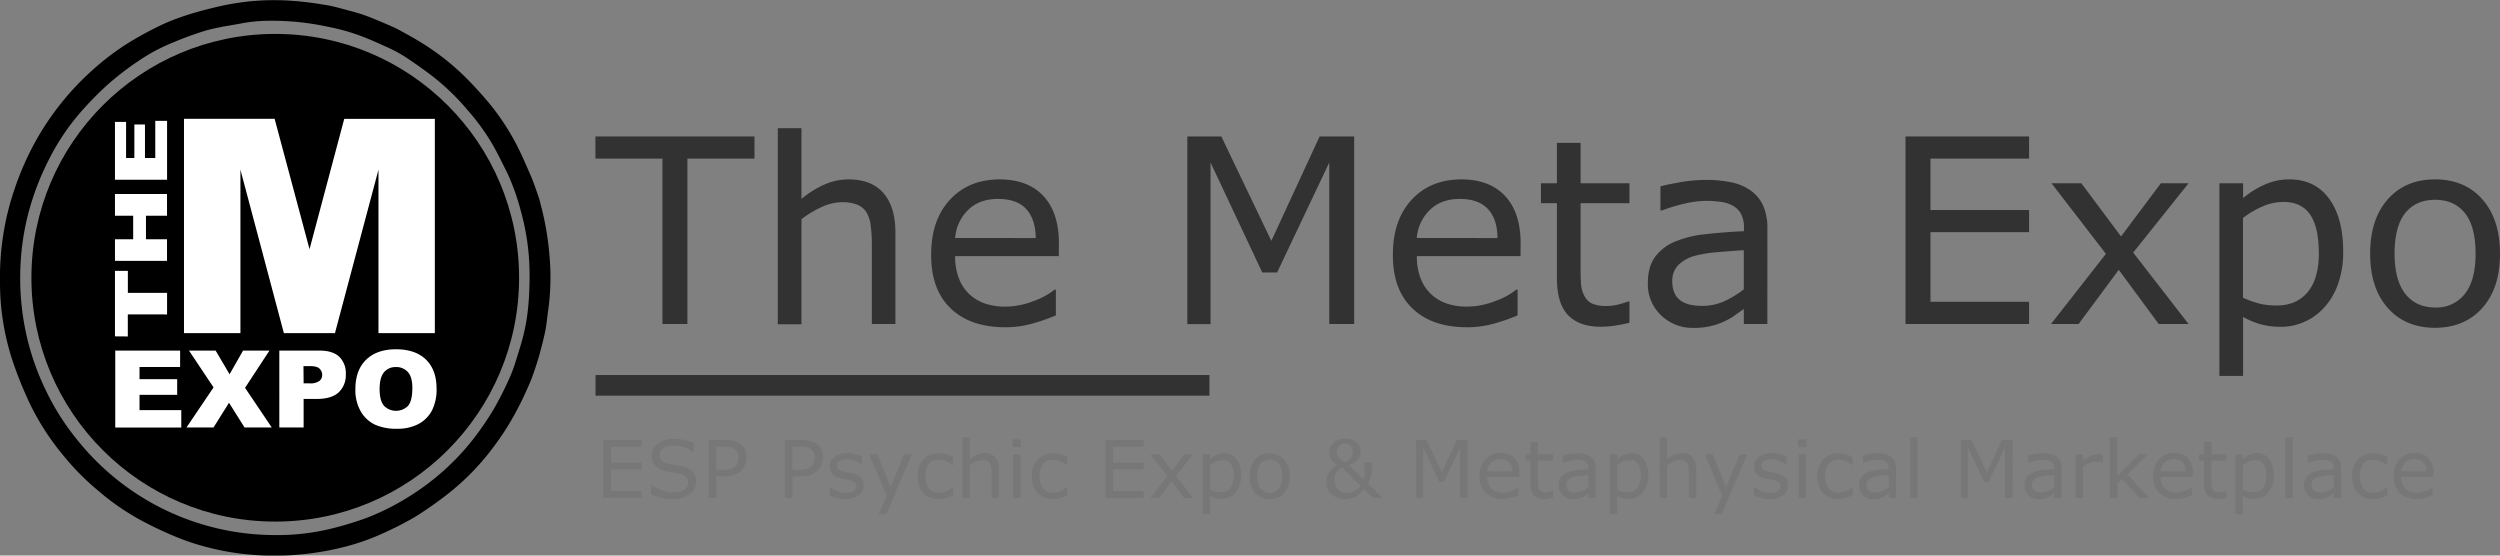 <svg xmlns="http://www.w3.org/2000/svg" viewBox="0 0 969.21 215.37"><rect x="0" y="0" width="969.21" height="215.37" fill="#808080" stroke="none"/><defs><style>.cls-1{fill:#fff;}.cls-2{fill:#323232;}.cls-3{fill:#777;}</style></defs><g id="Layer_2" data-name="Layer 2"><g id="Layer_1-2" data-name="Layer 1"><circle cx="106.71" cy="107.68" r="94.53"></circle><path d="M0,109.83A107.61,107.61,0,0,1,3.27,81.22,117.84,117.84,0,0,1,9.54,63.3,106.26,106.26,0,0,1,35.4,27.59,98.82,98.82,0,0,1,54,14.14c3.56-2,7.16-3.87,10.88-5.5A96.26,96.26,0,0,1,75.23,5c3.36-1,6.78-1.85,10.2-2.63a95.58,95.58,0,0,1,28.47-2c4.07.3,8.13.84,12.15,1.53C129,2.33,132,3.23,134.9,4c2.25.6,4.51,1.19,6.7,2,2.52.9,5,2,7.43,3,1.88.81,3.79,1.59,5.58,2.56,3.3,1.79,6.6,3.6,9.76,5.61a94.51,94.51,0,0,1,15.84,12.55c2.67,2.63,5.23,5.41,7.69,8.24a91.88,91.88,0,0,1,11.6,16.71c2.34,4.33,4.28,8.89,6.25,13.41,1.19,2.73,2.11,5.59,3.1,8.41.34,1,.56,2,.81,3A109.34,109.34,0,0,1,213,98.87a92.1,92.1,0,0,1-.39,20.79c-.43,2.78-.63,5.59-1.16,8.35-.58,3-1.36,5.93-2.15,8.87-.54,2.05-1.2,4.08-1.88,6.1s-1.27,3.74-2.05,5.55c-1.19,2.76-2.42,5.49-3.78,8.16s-2.84,5.39-4.42,8c-1.45,2.39-3,4.72-4.68,7a96,96,0,0,1-19.21,20.06,152.06,152.06,0,0,1-12.54,8.75,132.29,132.29,0,0,1-12.16,6.2,87.13,87.13,0,0,1-16.86,5.76,108.27,108.27,0,0,1-26.43,2.94,101.16,101.16,0,0,1-33.83-6,144.77,144.77,0,0,1-14.74-6.6,94,94,0,0,1-18.85-12.74,96.3,96.3,0,0,1-13.48-13.68,98.11,98.11,0,0,1-12.94-20.15A154.09,154.09,0,0,1,5.2,140.85,96.84,96.84,0,0,1,0,109.83Zm205.31-3.54a92.75,92.75,0,0,0-3.5-24.89,87.28,87.28,0,0,0-5.1-14.25c-1.66-3.32-3.29-6.66-5.06-9.92a83.59,83.59,0,0,0-10-14.11,91.52,91.52,0,0,0-13.94-13.54c-3.57-2.73-7.26-5.33-11-7.77a56.33,56.33,0,0,0-7.43-3.88c-3.59-1.63-7.21-3.25-10.93-4.55a77.87,77.87,0,0,0-10.29-2.81,110.11,110.11,0,0,0-13.83-2.16c-6.8-.5-13.64-.67-20.41.62-4.62.88-9.31,1.5-13.83,2.75a128.62,128.62,0,0,0-12.91,4.7,69,69,0,0,0-13.45,7.19,111.8,111.8,0,0,0-11.74,9A128.43,128.43,0,0,0,30.55,44.31a89.08,89.08,0,0,0-11.82,18,103.91,103.91,0,0,0-6.44,15.84A97,97,0,0,0,8,101.9a101.68,101.68,0,0,0,2.72,30,99.66,99.66,0,0,0,7.32,20A94.51,94.51,0,0,0,29.53,170a98.21,98.21,0,0,0,76.14,37.43,87.69,87.69,0,0,0,23.81-2.76,125.62,125.62,0,0,0,12.94-4,97.17,97.17,0,0,0,18.1-9.4,95.87,95.87,0,0,0,21.81-19.6,113.44,113.44,0,0,0,9-12.92,128.56,128.56,0,0,0,6.31-12.45,55.65,55.65,0,0,0,2.5-6.9c1.08-3.43,2.19-6.85,3-10.35C204.78,122.09,205.3,115,205.32,106.29Z"></path><path class="cls-1" d="M71.33,46.07h35.14L120,96.61l13.46-50.54h35.12v83.07H146.73V65.79l-16.87,63.35H110.05L93.21,65.79v63.35H71.33Z"></path><path class="cls-1" d="M44.68,135.92H69.83v6.36H54.09V147h14.6v6.07H54.09V159H70.28v6.75H44.68Z"></path><path class="cls-1" d="M73.27,135.92H83.6L89,145.09l5.23-9.17h10.23L95,150.35l10.34,15.36H94.79l-6-9.57-6,9.57H72.31l10.48-15.52Z"></path><path class="cls-1" d="M108.29,135.92h15.6c3.39,0,5.94.8,7.63,2.38a8.84,8.84,0,0,1,2.54,6.77,9.13,9.13,0,0,1-2.77,7.05c-1.84,1.69-4.66,2.54-8.44,2.54h-5.14v11.05h-9.42Zm9.42,12.7H120a6,6,0,0,0,3.81-.92,3,3,0,0,0,1.1-2.37,3.31,3.31,0,0,0-1-2.38c-.64-.65-1.83-1-3.58-1h-2.68Z"></path><path class="cls-1" d="M137.78,150.84q0-7.31,4.15-11.36t11.53-4.07q7.59,0,11.68,4t4.11,11.18a18,18,0,0,1-1.8,8.57,12.63,12.63,0,0,1-5.17,5.2,17.39,17.39,0,0,1-8.44,1.86,19.78,19.78,0,0,1-8.51-1.61,12.66,12.66,0,0,1-5.45-5.08A16.52,16.52,0,0,1,137.78,150.84Zm9.39,0c0,3,.57,5.17,1.7,6.48a6.57,6.57,0,0,0,9.34,0q1.65-1.93,1.65-6.93c0-2.8-.57-4.85-1.73-6.15a6,6,0,0,0-4.69-1.94,5.74,5.74,0,0,0-4.55,2C147.74,145.67,147.17,147.84,147.17,150.88Z"></path><path class="cls-1" d="M44.57,130.4V105h5v8.53h15.2v8.37H49.55v8.54Z"></path><path class="cls-1" d="M44.57,101.14V92.77h7.06V83.63H44.57V75.22H64.75v8.41H56.59v9.14h8.16v8.37Z"></path><path class="cls-1" d="M44.57,69.68V47.26h4.31v14h3.21v-13H56.2v13h4V46.85h4.57V69.68Z"></path><path class="cls-2" d="M292.5,61.49h-26v64.12h-9.67V61.49h-26V52.9H292.5Z"></path><path class="cls-2" d="M347.14,125.61H338V94.55a52.09,52.09,0,0,0-.44-7,12.92,12.92,0,0,0-1.61-5.16,7.44,7.44,0,0,0-3.51-3,15.2,15.2,0,0,0-6-1,19,19,0,0,0-7.86,1.86,39.36,39.36,0,0,0-7.86,4.73v40.73h-9.18v-76h9.18V77.12a37.26,37.26,0,0,1,8.88-5.57,23.46,23.46,0,0,1,9.43-2q8.84,0,13.47,5.32t4.64,15.34Z"></path><path class="cls-2" d="M410.47,99.29H370.29a23.22,23.22,0,0,0,1.51,8.76,16.42,16.42,0,0,0,4.15,6.13,16.63,16.63,0,0,0,6,3.52,24.09,24.09,0,0,0,7.69,1.17,30.44,30.44,0,0,0,11.21-2.22,27.54,27.54,0,0,0,8-4.37h.49v10a76.22,76.22,0,0,1-9.47,3.27,38.45,38.45,0,0,1-10.16,1.32q-13.57,0-21.19-7.35T361,98.65q0-13.38,7.3-21.24t19.22-7.86q11,0,17,6.45t6,18.31Zm-8.93-7q-.06-7.23-3.64-11.19T387,77.12q-7.38,0-11.75,4.35a16.86,16.86,0,0,0-4.95,10.79Z"></path><path class="cls-2" d="M525,125.61h-9.66V63l-20.22,42.63h-5.76L469.31,63v62.65h-9V52.9h13.18l19.39,40.48L511.6,52.9H525Z"></path><path class="cls-2" d="M589.48,99.29H549.29a23.22,23.22,0,0,0,1.51,8.76,16.44,16.44,0,0,0,4.16,6.13,16.63,16.63,0,0,0,6,3.52,24,24,0,0,0,7.69,1.17,30.39,30.39,0,0,0,11.2-2.22,27.54,27.54,0,0,0,8-4.37h.49v10a76.22,76.22,0,0,1-9.47,3.27,38.39,38.39,0,0,1-10.16,1.32q-13.57,0-21.19-7.35T540,98.65q0-13.38,7.3-21.24t19.22-7.86q11,0,17,6.45t6,18.31Zm-8.94-7q0-7.23-3.64-11.19T566,77.12q-7.38,0-11.74,4.35a16.82,16.82,0,0,0-5,10.79Z"></path><path class="cls-2" d="M631.71,125.12a50.24,50.24,0,0,1-5.64,1.12,39,39,0,0,1-5.44.44q-8.36,0-12.7-4.49t-4.34-14.41v-29h-6.2V71.06h6.2V55.39h9.18V71.06h18.94v7.72H612.77v24.85q0,4.31.19,6.72a11,11,0,0,0,1.37,4.51,6.57,6.57,0,0,0,2.95,2.86,14,14,0,0,0,5.74.9,18,18,0,0,0,4.69-.66,33.54,33.54,0,0,0,3.51-1.09h.49Z"></path><path class="cls-2" d="M685.18,125.61h-9.13V119.8c-.82.55-1.91,1.32-3.3,2.31a22.33,22.33,0,0,1-4,2.37,26.77,26.77,0,0,1-5.27,1.88,28.29,28.29,0,0,1-7,.76,17.47,17.47,0,0,1-12.5-4.88,16.45,16.45,0,0,1-5.13-12.45q0-6.21,2.66-10a17.89,17.89,0,0,1,7.6-6,41,41,0,0,1,12-3q7-.78,15-1.17V88.15A10.91,10.91,0,0,0,675,83a7.94,7.94,0,0,0-3.15-3.22,13,13,0,0,0-4.69-1.52,40.33,40.33,0,0,0-5.71-.39,39.17,39.17,0,0,0-8.06,1,64,64,0,0,0-9.18,2.76h-.48V72.24c1.79-.49,4.37-1,7.76-1.61a58.15,58.15,0,0,1,10-.88,46.24,46.24,0,0,1,10,1,19.4,19.4,0,0,1,7.4,3.25,14.39,14.39,0,0,1,4.69,5.81,21.47,21.47,0,0,1,1.61,8.83Zm-9.13-13.43V97c-2.8.17-6.1.41-9.89.74a50.74,50.74,0,0,0-9,1.41,14.76,14.76,0,0,0-6.39,3.49,8.66,8.66,0,0,0-2.45,6.52q0,4.69,2.84,7.06c1.88,1.58,4.76,2.36,8.64,2.36a20.46,20.46,0,0,0,8.84-1.88A39.49,39.49,0,0,0,676.05,112.18Z"></path><path class="cls-2" d="M786.64,125.61h-47.9V52.9h47.9v8.59H748.41V81.42h38.23V90H748.41v27h38.23Z"></path><path class="cls-2" d="M848.46,125.61H836.89l-15.48-21-15.58,21H795.14l21.29-27.2L795.34,71.06h11.57l15.38,20.61,15.43-20.61h10.74L827,97.92Z"></path><path class="cls-2" d="M908.42,97.68a36.83,36.83,0,0,1-1.9,12.13,26.57,26.57,0,0,1-5.37,9.3,22.49,22.49,0,0,1-7.6,5.59,22.12,22.12,0,0,1-9.25,2,29.52,29.52,0,0,1-7.69-.93,32.26,32.26,0,0,1-7-2.88v22.85h-9.18V71.06h9.18v5.72a35.61,35.61,0,0,1,8.23-5.15,23.15,23.15,0,0,1,9.74-2.08q9.87,0,15.36,7.45T908.42,97.68Zm-9.47.24q0-9.86-3.37-14.75t-10.35-4.88a20.13,20.13,0,0,0-8,1.71,36.25,36.25,0,0,0-7.67,4.49V115.4a36.69,36.69,0,0,0,6.72,2.39,28.54,28.54,0,0,0,6.37.64q7.66,0,12-5.18T899,97.92Z"></path><path class="cls-2" d="M969.21,98.36q0,13.33-6.83,21t-18.31,7.72q-11.58,0-18.39-7.72t-6.81-21q0-13.33,6.81-21.07t18.39-7.74q11.48,0,18.31,7.74T969.21,98.36Zm-9.47,0q0-10.59-4.15-15.75t-11.52-5.15q-7.47,0-11.6,5.15t-4.13,15.75q0,10.26,4.15,15.55t11.58,5.3a13.9,13.9,0,0,0,11.5-5.25Q959.74,108.71,959.74,98.36Z"></path><rect class="cls-2" x="230.88" y="145.39" width="238" height="8"></rect><path class="cls-3" d="M248.76,193.06H233.91V170.52h14.85v2.67H236.91v6.17h11.85V182H236.91v8.37h11.85Z"></path><path class="cls-3" d="M269.89,186.63a5.93,5.93,0,0,1-.61,2.6,6.11,6.11,0,0,1-1.72,2.18,9.31,9.31,0,0,1-2.82,1.52,12.34,12.34,0,0,1-3.89.54,19.53,19.53,0,0,1-4.38-.45,22.08,22.08,0,0,1-4-1.35v-3.75h.22a12.26,12.26,0,0,0,4,2.19,12.75,12.75,0,0,0,4.2.77,7.67,7.67,0,0,0,4.34-1,3.2,3.2,0,0,0,1.55-2.79,2.93,2.93,0,0,0-.73-2.2,5,5,0,0,0-2.23-1.11,22.7,22.7,0,0,0-2.46-.5c-.89-.13-1.82-.3-2.81-.5a8.28,8.28,0,0,1-4.44-2.17,5.92,5.92,0,0,1,.94-8.64,9.77,9.77,0,0,1,6.07-1.81,19.67,19.67,0,0,1,4.36.45,20.14,20.14,0,0,1,3.51,1.12v3.54h-.21a10.54,10.54,0,0,0-3.38-1.81,13.14,13.14,0,0,0-4.29-.72,6.77,6.77,0,0,0-3.87,1,3,3,0,0,0-1.46,2.58,3.2,3.2,0,0,0,.72,2.21,5,5,0,0,0,2.56,1.22c.65.14,1.57.32,2.76.52s2.2.41,3,.62a7.8,7.8,0,0,1,3.79,2A5.28,5.28,0,0,1,269.89,186.63Z"></path><path class="cls-3" d="M289.45,177.34a7.19,7.19,0,0,1-.53,2.77,6.36,6.36,0,0,1-1.46,2.22,7.4,7.4,0,0,1-2.75,1.75,11.77,11.77,0,0,1-4,.58h-3v8.4h-3V170.52h6.12a14.69,14.69,0,0,1,3.44.35,7.65,7.65,0,0,1,2.49,1.06,6.18,6.18,0,0,1,2,2.15A6.72,6.72,0,0,1,289.45,177.34Zm-3.12.07a4.78,4.78,0,0,0-.41-2,3.41,3.41,0,0,0-1.24-1.4,5,5,0,0,0-1.66-.68,11.68,11.68,0,0,0-2.35-.2h-3v9h2.53a10.91,10.91,0,0,0,2.95-.32,4.16,4.16,0,0,0,2.85-2.57A5.07,5.07,0,0,0,286.33,177.41Z"></path><path class="cls-3" d="M319,177.34a7.19,7.19,0,0,1-.52,2.77,6.65,6.65,0,0,1-1.46,2.22,7.52,7.52,0,0,1-2.76,1.75,11.77,11.77,0,0,1-4,.58h-3v8.4h-3V170.52h6.11a14.69,14.69,0,0,1,3.44.35,7.7,7.7,0,0,1,2.5,1.06,6.27,6.27,0,0,1,2,2.15A6.73,6.73,0,0,1,319,177.34Zm-3.12.07a4.63,4.63,0,0,0-.41-2,3.34,3.34,0,0,0-1.24-1.4,4.92,4.92,0,0,0-1.66-.68,11.68,11.68,0,0,0-2.35-.2h-3v9h2.53a10.86,10.86,0,0,0,2.95-.32,4.19,4.19,0,0,0,1.85-1,4.38,4.38,0,0,0,1-1.53A5.31,5.31,0,0,0,315.92,177.41Z"></path><path class="cls-3" d="M334.84,188.19a4.62,4.62,0,0,1-1.91,3.8,8.34,8.34,0,0,1-5.23,1.48,12.93,12.93,0,0,1-3.45-.44,15.65,15.65,0,0,1-2.62-1v-3.19h.15a11.68,11.68,0,0,0,3,1.61,9.22,9.22,0,0,0,3.16.6,6,6,0,0,0,2.94-.61,2,2,0,0,0,1.06-1.91,1.94,1.94,0,0,0-.58-1.51,5.17,5.17,0,0,0-2.21-.88c-.4-.09-.93-.2-1.58-.32s-1.24-.25-1.78-.39a5.92,5.92,0,0,1-3.16-1.73,4.31,4.31,0,0,1-.93-2.81,4.72,4.72,0,0,1,.43-2,5,5,0,0,1,1.31-1.65,6.48,6.48,0,0,1,2.16-1.13,9.88,9.88,0,0,1,2.93-.41,13.07,13.07,0,0,1,3.07.37,12,12,0,0,1,2.58.9v3H334a10.6,10.6,0,0,0-2.65-1.35,9.1,9.1,0,0,0-3.06-.56,5.37,5.37,0,0,0-2.64.6,1.93,1.93,0,0,0-1.07,1.78,1.9,1.9,0,0,0,.65,1.57,4.93,4.93,0,0,0,2.06.87c.52.12,1.11.24,1.76.36s1.2.23,1.63.33a6.17,6.17,0,0,1,3.06,1.56A4.15,4.15,0,0,1,334.84,188.19Z"></path><path class="cls-3" d="M353.54,176.16l-9.87,23.14h-3.05l3.15-7.05L337,176.16h3.09l5.19,12.53,5.23-12.53Z"></path><path class="cls-3" d="M369.49,192a17.64,17.64,0,0,1-2.7,1.06,9.27,9.27,0,0,1-2.72.38,10,10,0,0,1-3.36-.54,6.86,6.86,0,0,1-2.62-1.62,7.52,7.52,0,0,1-1.71-2.76,11.44,11.44,0,0,1-.6-3.89,9,9,0,0,1,2.27-6.51,8,8,0,0,1,6-2.36,10.18,10.18,0,0,1,2.85.41,14.94,14.94,0,0,1,2.57,1v3.16h-.15a11.18,11.18,0,0,0-2.69-1.56,7.38,7.38,0,0,0-2.7-.54,4.76,4.76,0,0,0-3.82,1.63,8.79,8.79,0,0,0,0,9.47A4.73,4.73,0,0,0,364,191a7.27,7.27,0,0,0,1.76-.23,7.71,7.71,0,0,0,1.6-.59,13.27,13.27,0,0,0,1.17-.68,9.68,9.68,0,0,0,.86-.61h.15Z"></path><path class="cls-3" d="M387.28,193.06h-2.85v-9.62a15.12,15.12,0,0,0-.14-2.19,4.09,4.09,0,0,0-.49-1.6,2.33,2.33,0,0,0-1.09-.94,4.63,4.63,0,0,0-1.85-.31,6,6,0,0,0-2.44.57,12.08,12.08,0,0,0-2.44,1.47v12.62h-2.84V169.51H376V178a11.67,11.67,0,0,1,2.76-1.72,7.13,7.13,0,0,1,2.92-.62,5.24,5.24,0,0,1,4.18,1.65,7,7,0,0,1,1.44,4.75Z"></path><path class="cls-3" d="M395.81,173.33H392.6v-3h3.21Zm-.18,19.73h-2.84v-16.9h2.84Z"></path><path class="cls-3" d="M413.76,192a16.88,16.88,0,0,1-2.7,1.06,9.25,9.25,0,0,1-2.71.38,10.05,10.05,0,0,1-3.37-.54,6.82,6.82,0,0,1-2.61-1.62,7.27,7.27,0,0,1-1.71-2.76,11.19,11.19,0,0,1-.61-3.89,9,9,0,0,1,2.28-6.51,8,8,0,0,1,6-2.36,10.23,10.23,0,0,1,2.85.41,14.83,14.83,0,0,1,2.56,1v3.16h-.15a11.12,11.12,0,0,0-2.68-1.56,7.46,7.46,0,0,0-2.7-.54,4.78,4.78,0,0,0-3.83,1.63,8.79,8.79,0,0,0,0,9.47,4.75,4.75,0,0,0,3.86,1.65,7.13,7.13,0,0,0,1.75-.23,7.5,7.5,0,0,0,1.6-.59,10.89,10.89,0,0,0,1.17-.68,9.68,9.68,0,0,0,.86-.61h.15Z"></path><path class="cls-3" d="M443.39,193.06H428.54V170.52h14.85v2.67H431.54v6.17h11.85V182H431.54v8.37h11.85Z"></path><path class="cls-3" d="M462.55,193.06H459l-4.79-6.49-4.83,6.49H446l6.6-8.43-6.54-8.47h3.59l4.77,6.38,4.78-6.38h3.33l-6.64,8.32Z"></path><path class="cls-3" d="M481.14,184.41a11.54,11.54,0,0,1-.59,3.76,8.33,8.33,0,0,1-1.67,2.88,6.77,6.77,0,0,1-2.35,1.73,6.86,6.86,0,0,1-2.87.62,9.18,9.18,0,0,1-2.38-.29,9.85,9.85,0,0,1-2.17-.89v7.08h-2.85V176.16h2.85v1.77a10.68,10.68,0,0,1,2.55-1.6,7.18,7.18,0,0,1,3-.64,5.59,5.59,0,0,1,4.76,2.31A10.62,10.62,0,0,1,481.14,184.41Zm-2.94.07a8.15,8.15,0,0,0-1-4.57A3.64,3.64,0,0,0,474,178.4a6.14,6.14,0,0,0-2.47.53,10.58,10.58,0,0,0-2.37,1.39v9.58a11.29,11.29,0,0,0,2.08.74,9,9,0,0,0,2,.2,4.56,4.56,0,0,0,3.71-1.61A7.27,7.27,0,0,0,478.2,184.48Z"></path><path class="cls-3" d="M500,184.62a9.49,9.49,0,0,1-2.11,6.52,8,8,0,0,1-11.38,0,11.14,11.14,0,0,1,0-13,7.95,7.95,0,0,1,11.38,0A9.51,9.51,0,0,1,500,184.62Zm-2.93,0a7.67,7.67,0,0,0-1.29-4.88,4.82,4.82,0,0,0-7.17,0,9.79,9.79,0,0,0,0,9.7,4.73,4.73,0,0,0,7.15,0A7.58,7.58,0,0,0,497.05,184.62Z"></path><path class="cls-3" d="M532,179.3v1.46a16.35,16.35,0,0,1-.38,3.27,12.17,12.17,0,0,1-1.29,3.46l5.72,5.57H532.3l-3.47-3.39a10.43,10.43,0,0,1-3.55,3,8.69,8.69,0,0,1-3.74.85,7.59,7.59,0,0,1-5.23-1.84,6.1,6.1,0,0,1-2.08-4.82,6.63,6.63,0,0,1,.39-2.4,7.85,7.85,0,0,1,.92-1.76,7.93,7.93,0,0,1,1.32-1.34,15.16,15.16,0,0,1,1.59-1.1,8.27,8.27,0,0,1-2.4-2.19,5,5,0,0,1-.73-2.79,4.73,4.73,0,0,1,.4-1.93,5.28,5.28,0,0,1,1.2-1.67,5.69,5.69,0,0,1,2-1.18,7.69,7.69,0,0,1,2.68-.45,6.49,6.49,0,0,1,4.24,1.32,4.14,4.14,0,0,1,1.62,3.35,7.26,7.26,0,0,1-.18,1.51,4.5,4.5,0,0,1-.62,1.51,5.91,5.91,0,0,1-1.38,1.42,8.16,8.16,0,0,1-2.31,1.16l5.61,5.48a7,7,0,0,0,.32-1.33A12.15,12.15,0,0,0,529,183c0-.57,0-1.2,0-1.89V179.3Zm-4.56,9-7.23-7.06a4.64,4.64,0,0,0-.94.6,5.17,5.17,0,0,0-.94,1,5.37,5.37,0,0,0-.7,1.42,6.05,6.05,0,0,0-.27,1.88,4.94,4.94,0,0,0,1.29,3.56,4.87,4.87,0,0,0,3.67,1.36,6.25,6.25,0,0,0,2.8-.69A6.06,6.06,0,0,0,527.41,188.3ZM524.47,175a3.1,3.1,0,0,0-5.31-2.16,3.22,3.22,0,0,0-.88,2.28,3.48,3.48,0,0,0,.6,2,8.46,8.46,0,0,0,2.58,2.07,4.66,4.66,0,0,0,2.25-1.55A4.29,4.29,0,0,0,524.47,175Z"></path><path class="cls-3" d="M569,193.06h-3V173.64l-6.27,13.22H558l-6.22-13.22v19.42h-2.8V170.52H553l6,12.55,5.81-12.55H569Z"></path><path class="cls-3" d="M589,184.91H576.53a7.25,7.25,0,0,0,.47,2.71,5,5,0,0,0,1.29,1.9,4.91,4.91,0,0,0,1.87,1.09,7.47,7.47,0,0,0,2.38.37,9.37,9.37,0,0,0,3.47-.69,8.31,8.31,0,0,0,2.49-1.36h.15V192a21.61,21.61,0,0,1-2.93,1,12,12,0,0,1-3.15.41,9.05,9.05,0,0,1-6.57-2.28,8.6,8.6,0,0,1-2.36-6.47,9.3,9.3,0,0,1,2.26-6.59,7.77,7.77,0,0,1,6-2.43,6.79,6.79,0,0,1,5.27,2,8,8,0,0,1,1.86,5.67Zm-2.77-2.18a5,5,0,0,0-1.13-3.47,4.33,4.33,0,0,0-3.38-1.23,4.91,4.91,0,0,0-3.64,1.35,5.19,5.19,0,0,0-1.54,3.35Z"></path><path class="cls-3" d="M602.08,192.91a15.46,15.46,0,0,1-1.75.35,12.11,12.11,0,0,1-1.69.14,5.22,5.22,0,0,1-3.93-1.4c-.9-.92-1.35-2.41-1.35-4.46v-9h-1.92v-2.39h1.92V171.3h2.85v4.86h5.87v2.39h-5.87v7.7c0,.89,0,1.58.06,2.08a3.4,3.4,0,0,0,.42,1.4,2,2,0,0,0,.92.89,4.25,4.25,0,0,0,1.78.28,5.41,5.41,0,0,0,1.45-.21,9.3,9.3,0,0,0,1.09-.34h.15Z"></path><path class="cls-3" d="M618.66,193.06h-2.83v-1.8c-.26.17-.6.41-1,.72a7.56,7.56,0,0,1-1.25.74,8.58,8.58,0,0,1-1.63.58,9.23,9.23,0,0,1-2.16.23,5.41,5.41,0,0,1-3.88-1.51,5.1,5.1,0,0,1-1.59-3.86,5.34,5.34,0,0,1,.83-3.11,5.48,5.48,0,0,1,2.35-1.87,12.83,12.83,0,0,1,3.71-.92c1.44-.16,3-.29,4.65-.37v-.44a3.32,3.32,0,0,0-.35-1.6,2.46,2.46,0,0,0-1-1,4,4,0,0,0-1.46-.47,12.48,12.48,0,0,0-1.76-.12,11.85,11.85,0,0,0-2.5.3,19,19,0,0,0-2.85.85h-.15v-2.89c.56-.15,1.36-.32,2.41-.5a18.3,18.3,0,0,1,3.1-.27,14.89,14.89,0,0,1,3.11.29,6,6,0,0,1,2.29,1,4.45,4.45,0,0,1,1.46,1.8,6.71,6.71,0,0,1,.5,2.74Zm-2.83-4.16v-4.71c-.87.05-1.89.13-3.07.23a15.72,15.72,0,0,0-2.79.44,4.6,4.6,0,0,0-2,1.08,3.13,3.13,0,0,0,.13,4.21,4.09,4.09,0,0,0,2.68.73,6.38,6.38,0,0,0,2.74-.58A12.5,12.5,0,0,0,615.83,188.9Z"></path><path class="cls-3" d="M639,184.41a11.28,11.28,0,0,1-.59,3.76,8.32,8.32,0,0,1-1.66,2.88,7,7,0,0,1-5.22,2.35,9.26,9.26,0,0,1-2.39-.29,10,10,0,0,1-2.17-.89v7.08h-2.85V176.16H627v1.77a11.09,11.09,0,0,1,2.55-1.6,7.18,7.18,0,0,1,3-.64,5.57,5.57,0,0,1,4.76,2.31A10.55,10.55,0,0,1,639,184.41Zm-2.93.07a8.06,8.06,0,0,0-1.05-4.57,3.61,3.61,0,0,0-3.21-1.51,6.1,6.1,0,0,0-2.46.53,10.87,10.87,0,0,0-2.38,1.39v9.58a11.55,11.55,0,0,0,2.08.74,9.08,9.08,0,0,0,2,.2,4.57,4.57,0,0,0,3.71-1.61A7.33,7.33,0,0,0,636.08,184.48Z"></path><path class="cls-3" d="M657.59,193.06h-2.85v-9.62a16.75,16.75,0,0,0-.13-2.19,4.25,4.25,0,0,0-.5-1.6,2.33,2.33,0,0,0-1.09-.94,4.63,4.63,0,0,0-1.85-.31,6,6,0,0,0-2.44.57,12.08,12.08,0,0,0-2.44,1.47v12.62h-2.84V169.51h2.84V178a11.67,11.67,0,0,1,2.76-1.72,7.13,7.13,0,0,1,2.92-.62,5.24,5.24,0,0,1,4.18,1.65,7,7,0,0,1,1.44,4.75Z"></path><path class="cls-3" d="M677.38,176.16l-9.86,23.14h-3l3.15-7.05-6.73-16.09H664l5.2,12.53,5.23-12.53Z"></path><path class="cls-3" d="M693.19,188.19a4.61,4.61,0,0,1-1.92,3.8,8.32,8.32,0,0,1-5.23,1.48,12.8,12.8,0,0,1-3.44-.44,16.13,16.13,0,0,1-2.63-1v-3.19h.15a11.68,11.68,0,0,0,3,1.61,9.28,9.28,0,0,0,3.17.6,6,6,0,0,0,2.93-.61,2,2,0,0,0,1.06-1.91,1.93,1.93,0,0,0-.57-1.51,5.23,5.23,0,0,0-2.21-.88c-.41-.09-.93-.2-1.58-.32s-1.25-.25-1.78-.39a5.88,5.88,0,0,1-3.16-1.73,4.31,4.31,0,0,1-.93-2.81,4.57,4.57,0,0,1,.43-2,5,5,0,0,1,1.31-1.65,6.39,6.39,0,0,1,2.16-1.13,9.88,9.88,0,0,1,2.93-.41,13,13,0,0,1,3.06.37,11.64,11.64,0,0,1,2.58.9v3h-.15a10.43,10.43,0,0,0-2.65-1.35,9.1,9.1,0,0,0-3.06-.56,5.33,5.33,0,0,0-2.63.6,1.91,1.91,0,0,0-1.07,1.78,1.87,1.87,0,0,0,.65,1.57,4.93,4.93,0,0,0,2.06.87c.52.12,1.11.24,1.76.36s1.19.23,1.63.33a6.09,6.09,0,0,1,3.05,1.56A4.11,4.11,0,0,1,693.19,188.19Z"></path><path class="cls-3" d="M700.32,173.33h-3.21v-3h3.21Zm-.18,19.73h-2.85v-16.9h2.85Z"></path><path class="cls-3" d="M718.27,192a17.64,17.64,0,0,1-2.7,1.06,9.31,9.31,0,0,1-2.72.38,10,10,0,0,1-3.36-.54,6.86,6.86,0,0,1-2.62-1.62,7.52,7.52,0,0,1-1.71-2.76,11.44,11.44,0,0,1-.6-3.89,9,9,0,0,1,2.27-6.51,8,8,0,0,1,6-2.36,10.3,10.3,0,0,1,2.86.41,15.16,15.16,0,0,1,2.56,1v3.16h-.15a11.18,11.18,0,0,0-2.69-1.56,7.38,7.38,0,0,0-2.7-.54,4.76,4.76,0,0,0-3.82,1.63,8.79,8.79,0,0,0,0,9.47,4.73,4.73,0,0,0,3.85,1.65,7.27,7.27,0,0,0,1.76-.23,7.71,7.71,0,0,0,1.6-.59,13.27,13.27,0,0,0,1.17-.68,9.68,9.68,0,0,0,.86-.61h.15Z"></path><path class="cls-3" d="M735.06,193.06h-2.83v-1.8q-.39.26-1,.72a8,8,0,0,1-1.25.74,9,9,0,0,1-1.64.58,9.17,9.17,0,0,1-2.16.23,5.41,5.41,0,0,1-3.88-1.51,5.1,5.1,0,0,1-1.59-3.86,5.34,5.34,0,0,1,.83-3.11,5.48,5.48,0,0,1,2.35-1.87,12.83,12.83,0,0,1,3.71-.92c1.44-.16,3-.29,4.65-.37v-.44a3.32,3.32,0,0,0-.35-1.6,2.46,2.46,0,0,0-1-1,4.06,4.06,0,0,0-1.45-.47,12.73,12.73,0,0,0-1.77-.12,11.85,11.85,0,0,0-2.5.3,19,19,0,0,0-2.85.85h-.15v-2.89c.56-.15,1.36-.32,2.41-.5a18.3,18.3,0,0,1,3.1-.27,14.89,14.89,0,0,1,3.11.29,6,6,0,0,1,2.29,1,4.45,4.45,0,0,1,1.46,1.8,6.71,6.71,0,0,1,.5,2.74Zm-2.83-4.16v-4.71c-.87.05-1.89.13-3.07.23a15.72,15.72,0,0,0-2.79.44,4.6,4.6,0,0,0-2,1.08,3.13,3.13,0,0,0,.13,4.21,4.09,4.09,0,0,0,2.68.73,6.38,6.38,0,0,0,2.74-.58A12.5,12.5,0,0,0,732.23,188.9Z"></path><path class="cls-3" d="M743.41,193.06h-2.84V169.51h2.84Z"></path><path class="cls-3" d="M780.24,193.06h-3V173.64L771,186.86h-1.79L763,173.64v19.42h-2.8V170.52h4.09l6,12.55,5.82-12.55h4.16Z"></path><path class="cls-3" d="M799.21,193.06h-2.83v-1.8q-.39.26-1,.72a8,8,0,0,1-1.25.74,9,9,0,0,1-1.64.58,9.17,9.17,0,0,1-2.16.23,5.41,5.41,0,0,1-3.88-1.51,5.1,5.1,0,0,1-1.59-3.86,5.34,5.34,0,0,1,.83-3.11,5.48,5.48,0,0,1,2.35-1.87,12.83,12.83,0,0,1,3.71-.92c1.44-.16,3-.29,4.65-.37v-.44a3.45,3.45,0,0,0-.34-1.6,2.55,2.55,0,0,0-1-1,4.06,4.06,0,0,0-1.45-.47,12.73,12.73,0,0,0-1.77-.12,11.85,11.85,0,0,0-2.5.3,19,19,0,0,0-2.85.85h-.15v-2.89c.56-.15,1.36-.32,2.41-.5a18.3,18.3,0,0,1,3.1-.27A14.89,14.89,0,0,1,795,176a6,6,0,0,1,2.29,1,4.45,4.45,0,0,1,1.46,1.8,6.71,6.71,0,0,1,.5,2.74Zm-2.83-4.16v-4.71c-.87.05-1.89.13-3.07.23a15.88,15.88,0,0,0-2.79.44,4.5,4.5,0,0,0-2,1.08,3.12,3.12,0,0,0,.12,4.21,4.09,4.09,0,0,0,2.68.73,6.38,6.38,0,0,0,2.74-.58A12.5,12.5,0,0,0,796.38,188.9Z"></path><path class="cls-3" d="M815.24,179.26h-.16a11.39,11.39,0,0,0-1.23-.22,11.63,11.63,0,0,0-1.41-.07,6,6,0,0,0-2.55.58,11.61,11.61,0,0,0-2.36,1.51v12h-2.84v-16.9h2.84v2.49a14.42,14.42,0,0,1,3-1.93,6.63,6.63,0,0,1,2.64-.56q.75,0,1.08,0l1,.15Z"></path><path class="cls-3" d="M833.26,193.06h-3.75l-6.78-7.4-1.85,1.76v5.64H818V169.51h2.84v15.11l8.22-8.46h3.59L824.83,184Z"></path><path class="cls-3" d="M850.11,184.91H837.65a7.25,7.25,0,0,0,.47,2.71,5.24,5.24,0,0,0,1.29,1.9,5.07,5.07,0,0,0,1.87,1.09,7.47,7.47,0,0,0,2.38.37,9.46,9.46,0,0,0,3.48-.69,8.58,8.58,0,0,0,2.49-1.36h.15V192a22.23,22.23,0,0,1-2.94,1,12,12,0,0,1-3.15.41,9.08,9.08,0,0,1-6.57-2.28,8.6,8.6,0,0,1-2.36-6.47,9.31,9.31,0,0,1,2.27-6.59,7.75,7.75,0,0,1,6-2.43,6.83,6.83,0,0,1,5.28,2,8,8,0,0,1,1.85,5.67Zm-2.77-2.18a5,5,0,0,0-1.13-3.47,4.33,4.33,0,0,0-3.38-1.23,4.93,4.93,0,0,0-3.64,1.35,5.29,5.29,0,0,0-1.54,3.35Z"></path><path class="cls-3" d="M863.21,192.91a15.92,15.92,0,0,1-1.75.35,12.23,12.23,0,0,1-1.69.14,5.23,5.23,0,0,1-3.94-1.4,6.26,6.26,0,0,1-1.34-4.46v-9h-1.93v-2.39h1.93V171.3h2.84v4.86h5.88v2.39h-5.88v7.7c0,.89,0,1.58.06,2.08a3.27,3.27,0,0,0,.43,1.4,2,2,0,0,0,.91.89,4.25,4.25,0,0,0,1.78.28,5.41,5.41,0,0,0,1.45-.21,8.71,8.71,0,0,0,1.09-.34h.16Z"></path><path class="cls-3" d="M881.52,184.41a11.54,11.54,0,0,1-.59,3.76,8.18,8.18,0,0,1-1.67,2.88,6.77,6.77,0,0,1-2.35,1.73,6.86,6.86,0,0,1-2.87.62,9.18,9.18,0,0,1-2.38-.29,9.85,9.85,0,0,1-2.17-.89v7.08h-2.85V176.16h2.85v1.77a10.68,10.68,0,0,1,2.55-1.6,7.18,7.18,0,0,1,3-.64,5.58,5.58,0,0,1,4.76,2.31A10.62,10.62,0,0,1,881.52,184.41Zm-2.94.07a8.15,8.15,0,0,0-1-4.57,3.64,3.64,0,0,0-3.21-1.51,6.14,6.14,0,0,0-2.47.53,10.8,10.8,0,0,0-2.37,1.39v9.58a11.29,11.29,0,0,0,2.08.74,9,9,0,0,0,2,.2,4.56,4.56,0,0,0,3.71-1.61A7.27,7.27,0,0,0,878.58,184.48Z"></path><path class="cls-3" d="M888.83,193.06H886V169.51h2.85Z"></path><path class="cls-3" d="M907.6,193.06h-2.83v-1.8l-1,.72a8,8,0,0,1-1.25.74,8.84,8.84,0,0,1-1.63.58,9.26,9.26,0,0,1-2.17.23,5.38,5.38,0,0,1-3.87-1.51,5.1,5.1,0,0,1-1.59-3.86,5.34,5.34,0,0,1,.82-3.11,5.48,5.48,0,0,1,2.35-1.87,12.83,12.83,0,0,1,3.71-.92c1.45-.16,3-.29,4.65-.37v-.44a3.33,3.33,0,0,0-.34-1.6,2.48,2.48,0,0,0-1-1,4.06,4.06,0,0,0-1.45-.47,12.62,12.62,0,0,0-1.77-.12,11.85,11.85,0,0,0-2.5.3,18.88,18.88,0,0,0-2.84.85h-.16v-2.89c.56-.15,1.36-.32,2.41-.5a18.3,18.3,0,0,1,3.1-.27,15,15,0,0,1,3.12.29,6,6,0,0,1,2.29,1,4.43,4.43,0,0,1,1.45,1.8,6.71,6.71,0,0,1,.5,2.74Zm-2.83-4.16v-4.71c-.87.05-1.89.13-3.06.23a16,16,0,0,0-2.8.44,4.56,4.56,0,0,0-2,1.08,3.12,3.12,0,0,0,.12,4.21,4.1,4.1,0,0,0,2.68.73,6.35,6.35,0,0,0,2.74-.58A12.18,12.18,0,0,0,904.77,188.9Z"></path><path class="cls-3" d="M925.58,192a17.64,17.64,0,0,1-2.7,1.06,9.27,9.27,0,0,1-2.72.38,10,10,0,0,1-3.36-.54,6.82,6.82,0,0,1-2.61-1.62,7.41,7.41,0,0,1-1.72-2.76,11.44,11.44,0,0,1-.6-3.89,9,9,0,0,1,2.28-6.51,8,8,0,0,1,6-2.36,10.3,10.3,0,0,1,2.86.41,14.83,14.83,0,0,1,2.56,1v3.16h-.15a11.18,11.18,0,0,0-2.69-1.56,7.38,7.38,0,0,0-2.7-.54,4.76,4.76,0,0,0-3.82,1.63,8.79,8.79,0,0,0,0,9.47A4.73,4.73,0,0,0,920,191a7.21,7.21,0,0,0,1.76-.23,7.71,7.71,0,0,0,1.6-.59,10.89,10.89,0,0,0,1.17-.68,9.68,9.68,0,0,0,.86-.61h.15Z"></path><path class="cls-3" d="M943.38,184.91H930.93a7.26,7.26,0,0,0,.46,2.71,5.24,5.24,0,0,0,1.29,1.9,5.07,5.07,0,0,0,1.87,1.09,7.54,7.54,0,0,0,2.39.37,9.41,9.41,0,0,0,3.47-.69,8.58,8.58,0,0,0,2.49-1.36h.15V192a22.23,22.23,0,0,1-2.94,1,12,12,0,0,1-3.15.41,9,9,0,0,1-6.56-2.28,8.56,8.56,0,0,1-2.36-6.47,9.3,9.3,0,0,1,2.26-6.59,7.75,7.75,0,0,1,6-2.43,6.82,6.82,0,0,1,5.28,2,8,8,0,0,1,1.85,5.67Zm-2.77-2.18a5,5,0,0,0-1.12-3.47A4.36,4.36,0,0,0,936.1,178a4.94,4.94,0,0,0-3.64,1.35,5.23,5.23,0,0,0-1.53,3.35Z"></path></g></g></svg>